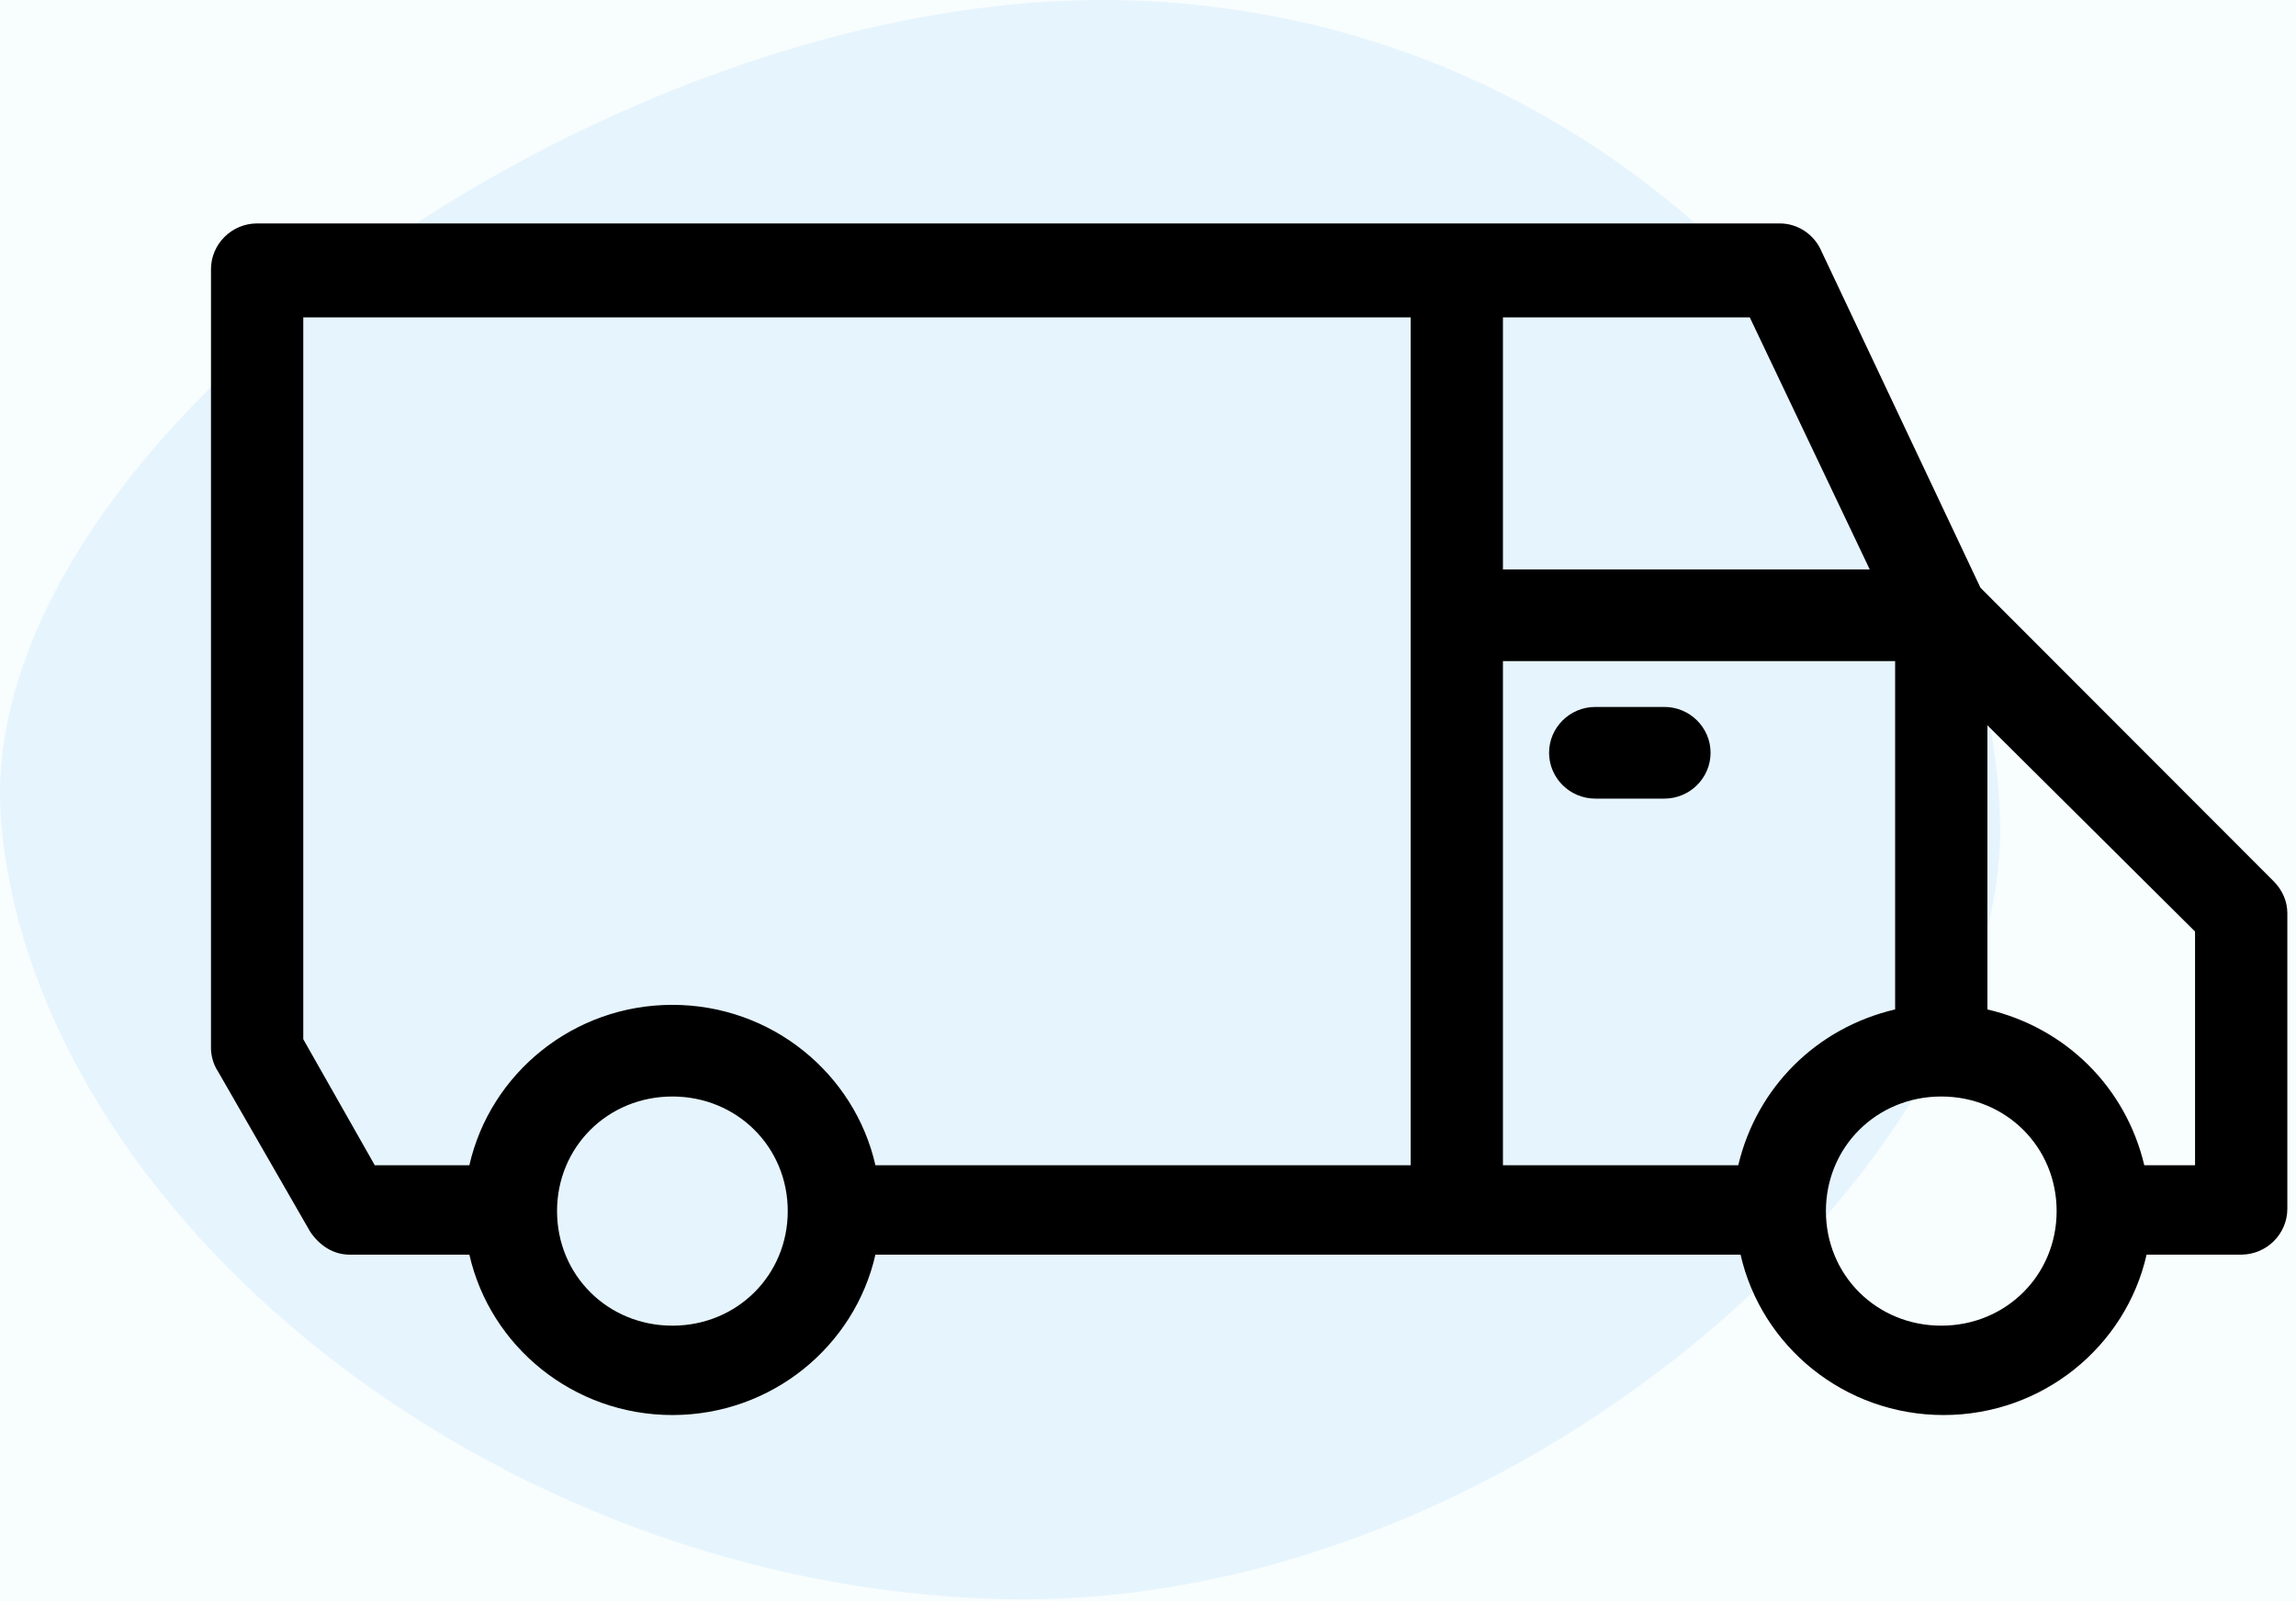 <?xml version="1.0" encoding="UTF-8"?>
<svg width="185px" height="129px" viewBox="0 0 185 129" version="1.1" xmlns="http://www.w3.org/2000/svg" xmlns:xlink="http://www.w3.org/1999/xlink">
    <!-- Generator: Sketch 47.1 (45422) - http://www.bohemiancoding.com/sketch -->
    <title>truck</title>
    <desc>Created with Sketch.</desc>
    <defs></defs>
    <g id="Page-1" stroke="none" stroke-width="1" fill="none" fill-rule="evenodd">
        <g id="Květinové-předplatné" transform="translate(-784, -1393)">
            <rect id="Rectangle" fill="#F8FDFE" x="0" y="-602" width="2000" height="3201"></rect>
            <g id="Group" transform="translate(335, 1209)">
                <g id="truck" transform="translate(449, 184)">
                    <path d="M80.578,128.824 C121.788,129.919 161.595,93.683 161.153,66.465 C160.711,39.247 135.134,2.524 92.851,0.11 C50.568,-2.303 -2.759,35.329 0.111,66.465 C2.981,97.601 39.367,127.73 80.578,128.824 Z" id="Oval-Copy" fill-opacity="0.5" fill="#D5ECFC"></path>
                    <path d="M183.186,70.985 L159.578,47.354 L146.752,20.215 C146.194,18.923 144.893,18 143.406,18 L20.718,18 C18.673,18 17,19.662 17,21.692 L17,84.462 C17,85.015 17.186,85.754 17.558,86.308 L24.993,99.231 C25.737,100.338 26.852,101.077 28.153,101.077 L37.82,101.077 C39.493,108.462 46.185,114 54.178,114 C62.171,114 68.863,108.462 70.537,101.077 L140.246,101.077 C141.919,108.462 148.611,114 156.604,114 C164.597,114 171.289,108.462 172.962,101.077 L180.584,101.077 C182.629,101.077 184.302,99.415 184.302,97.385 L184.302,73.569 C184.302,72.646 183.93,71.723 183.186,70.985 L183.186,70.985 Z M140.06,93.877 L121.099,93.877 L121.099,53.262 L152.7,53.262 L152.7,81.323 C146.38,82.8 141.547,87.6 140.06,93.877 L140.06,93.877 Z M150.655,45.877 L121.099,45.877 L121.099,25.569 L140.989,25.569 L150.655,45.877 L150.655,45.877 Z M24.436,83.723 L24.436,25.569 L113.663,25.569 L113.663,93.877 L70.537,93.877 C68.863,86.492 62.171,80.954 54.178,80.954 C46.185,80.954 39.493,86.492 37.82,93.877 L30.198,93.877 L24.436,83.723 L24.436,83.723 Z M54.178,106.8 C48.973,106.8 44.884,102.738 44.884,97.569 C44.884,92.4 48.973,88.338 54.178,88.338 C59.383,88.338 63.473,92.4 63.473,97.569 C63.473,102.738 59.383,106.8 54.178,106.8 L54.178,106.8 Z M156.418,106.8 C151.213,106.8 147.123,102.738 147.123,97.569 C147.123,92.4 151.213,88.338 156.418,88.338 C161.623,88.338 165.713,92.4 165.713,97.569 C165.713,102.738 161.623,106.8 156.418,106.8 L156.418,106.8 Z M176.866,93.877 L172.776,93.877 C171.289,87.6 166.456,82.8 160.136,81.323 L160.136,58.431 L176.866,75.046 L176.866,93.877 L176.866,93.877 Z M137.829,60.646 C137.829,62.677 136.156,64.338 134.111,64.338 L128.534,64.338 C126.49,64.338 124.817,62.677 124.817,60.646 C124.817,58.615 126.49,56.954 128.534,56.954 L134.111,56.954 C136.156,56.954 137.829,58.615 137.829,60.646 L137.829,60.646 Z" id="Shape" fill="#000000" fill-rule="nonzero"></path>
                </g>
            </g>
        </g>
    </g>
</svg>